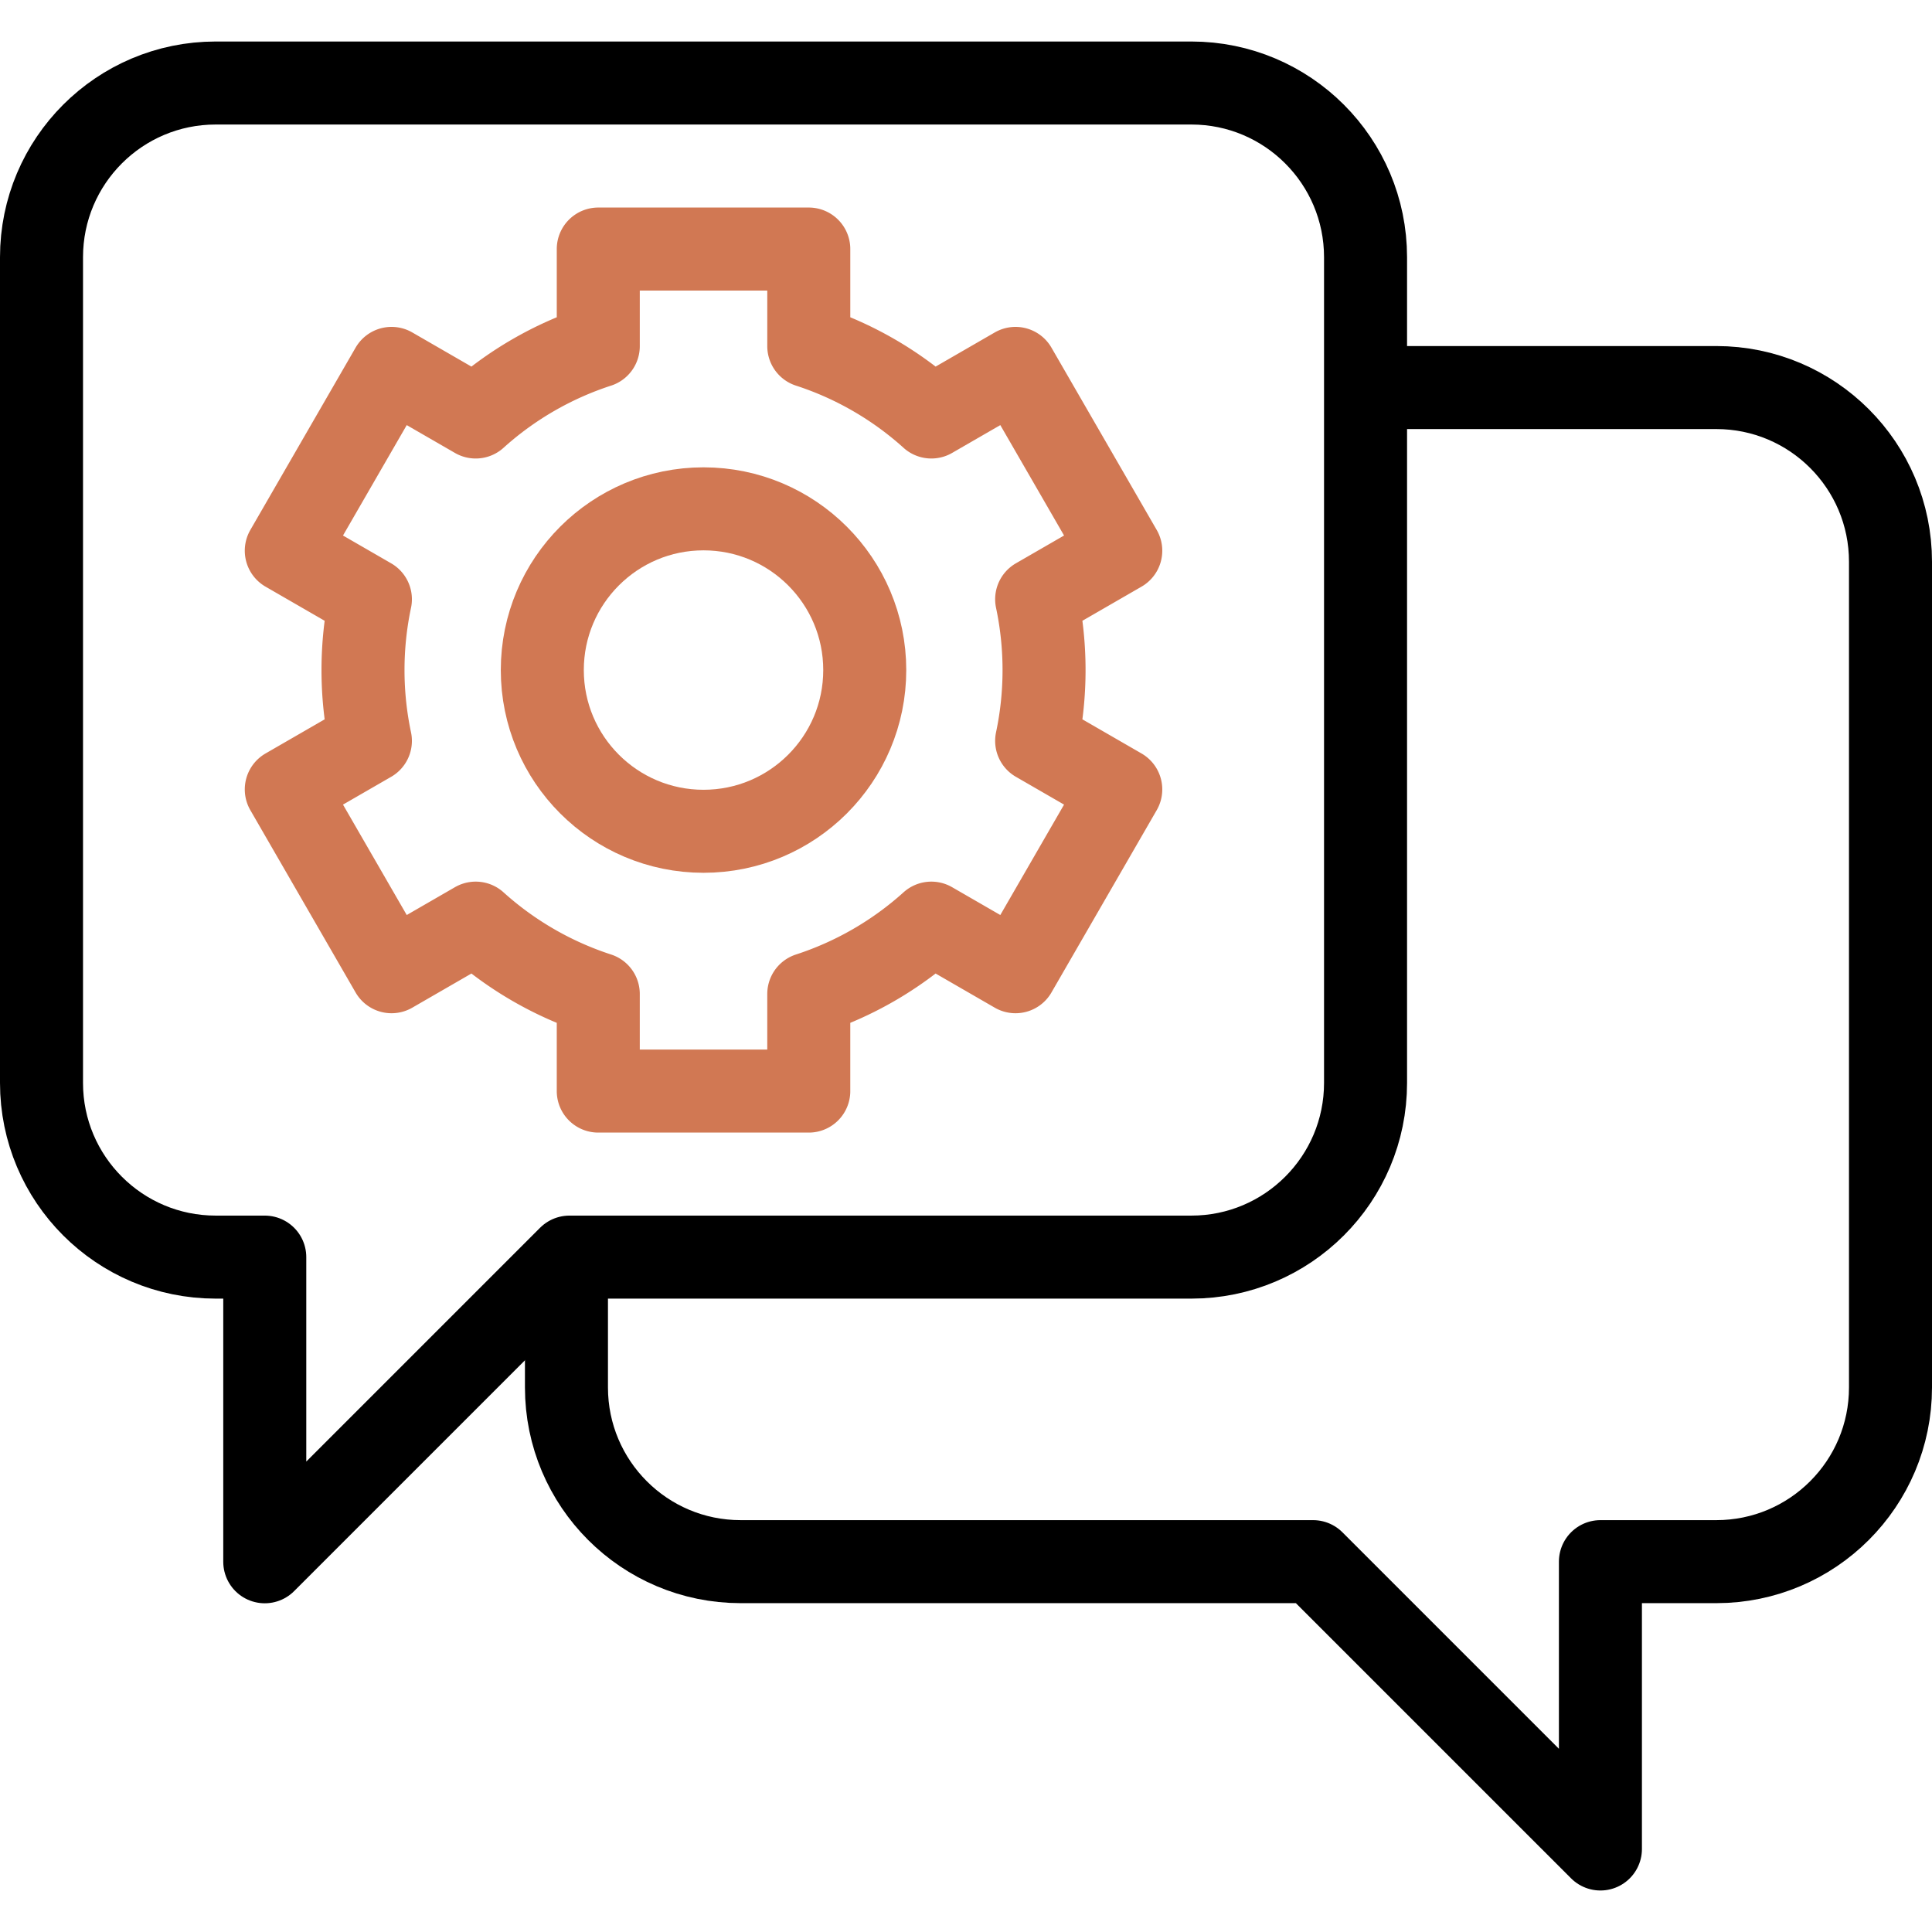 <svg xmlns="http://www.w3.org/2000/svg" version="1.1" xmlns:xlink="http://www.w3.org/1999/xlink" width="512" height="512" x="0" y="0" viewBox="0 0 512 512" style="enable-background:new 0 0 512 512" xml:space="preserve" class=""><g><path d="M150.117 333.933v33.753c0 25.497 20.669 46.167 46.167 46.167H347.98L424.128 490v-76.147h30.706c25.497 0 46.167-20.67 46.167-46.167V148.873c0-25.497-20.669-46.167-46.167-46.167h-92.95" style="stroke-width:22;stroke-linejoin:round;stroke-miterlimit:10;" fill="none" stroke="#000000" stroke-width="22" stroke-linejoin="round" stroke-miterlimit="10" data-original="#000000"></path><path d="M315.716 22H57.167C31.67 22 11 42.669 11 68.167V286.98c0 25.497 20.67 46.167 46.167 46.167h12.999v80.739l80.739-80.739h164.812c25.497 0 46.167-20.669 46.167-46.167V68.167C361.883 42.669 341.213 22 315.716 22z" style="stroke-width:22;stroke-linejoin:round;stroke-miterlimit:10;" fill="none" stroke="#000000" stroke-width="22" stroke-linejoin="round" stroke-miterlimit="10" data-original="#000000"></path><path d="M276.684 177.573c0-6.434-.679-12.709-1.959-18.763l22.288-12.868L269.12 97.63l-22.302 12.876a90.138 90.138 0 0 0-32.483-18.776V66h-55.786v25.731a90.138 90.138 0 0 0-32.483 18.776L103.763 97.63 75.87 145.943l22.288 12.868c-1.28 6.053-1.959 12.328-1.959 18.763s.679 12.709 1.959 18.763L75.87 209.203l27.893 48.313 22.302-12.876a90.138 90.138 0 0 0 32.483 18.776v25.731h55.786v-25.731a90.138 90.138 0 0 0 32.483-18.776l22.302 12.876 27.893-48.313-22.288-12.868a90.466 90.466 0 0 0 1.96-18.762z" style="fill-rule:evenodd;clip-rule:evenodd;stroke-width:22;stroke-linecap:round;stroke-linejoin:round;stroke-miterlimit:10;" fill-rule="evenodd" clip-rule="evenodd" fill="none" stroke="#d17853" stroke-width="22" stroke-linecap="round" stroke-linejoin="round" stroke-miterlimit="10" data-original="#33cccc" opacity="1" class=""></path><circle cx="186.441" cy="177.573" r="42.726" style="fill-rule:evenodd;clip-rule:evenodd;stroke-width:22;stroke-linecap:round;stroke-linejoin:round;stroke-miterlimit:10;" fill-rule="evenodd" clip-rule="evenodd" fill="none" stroke="#d17853" stroke-width="22" stroke-linecap="round" stroke-linejoin="round" stroke-miterlimit="10" data-original="#33cccc" opacity="1" class=""></circle></g></svg>